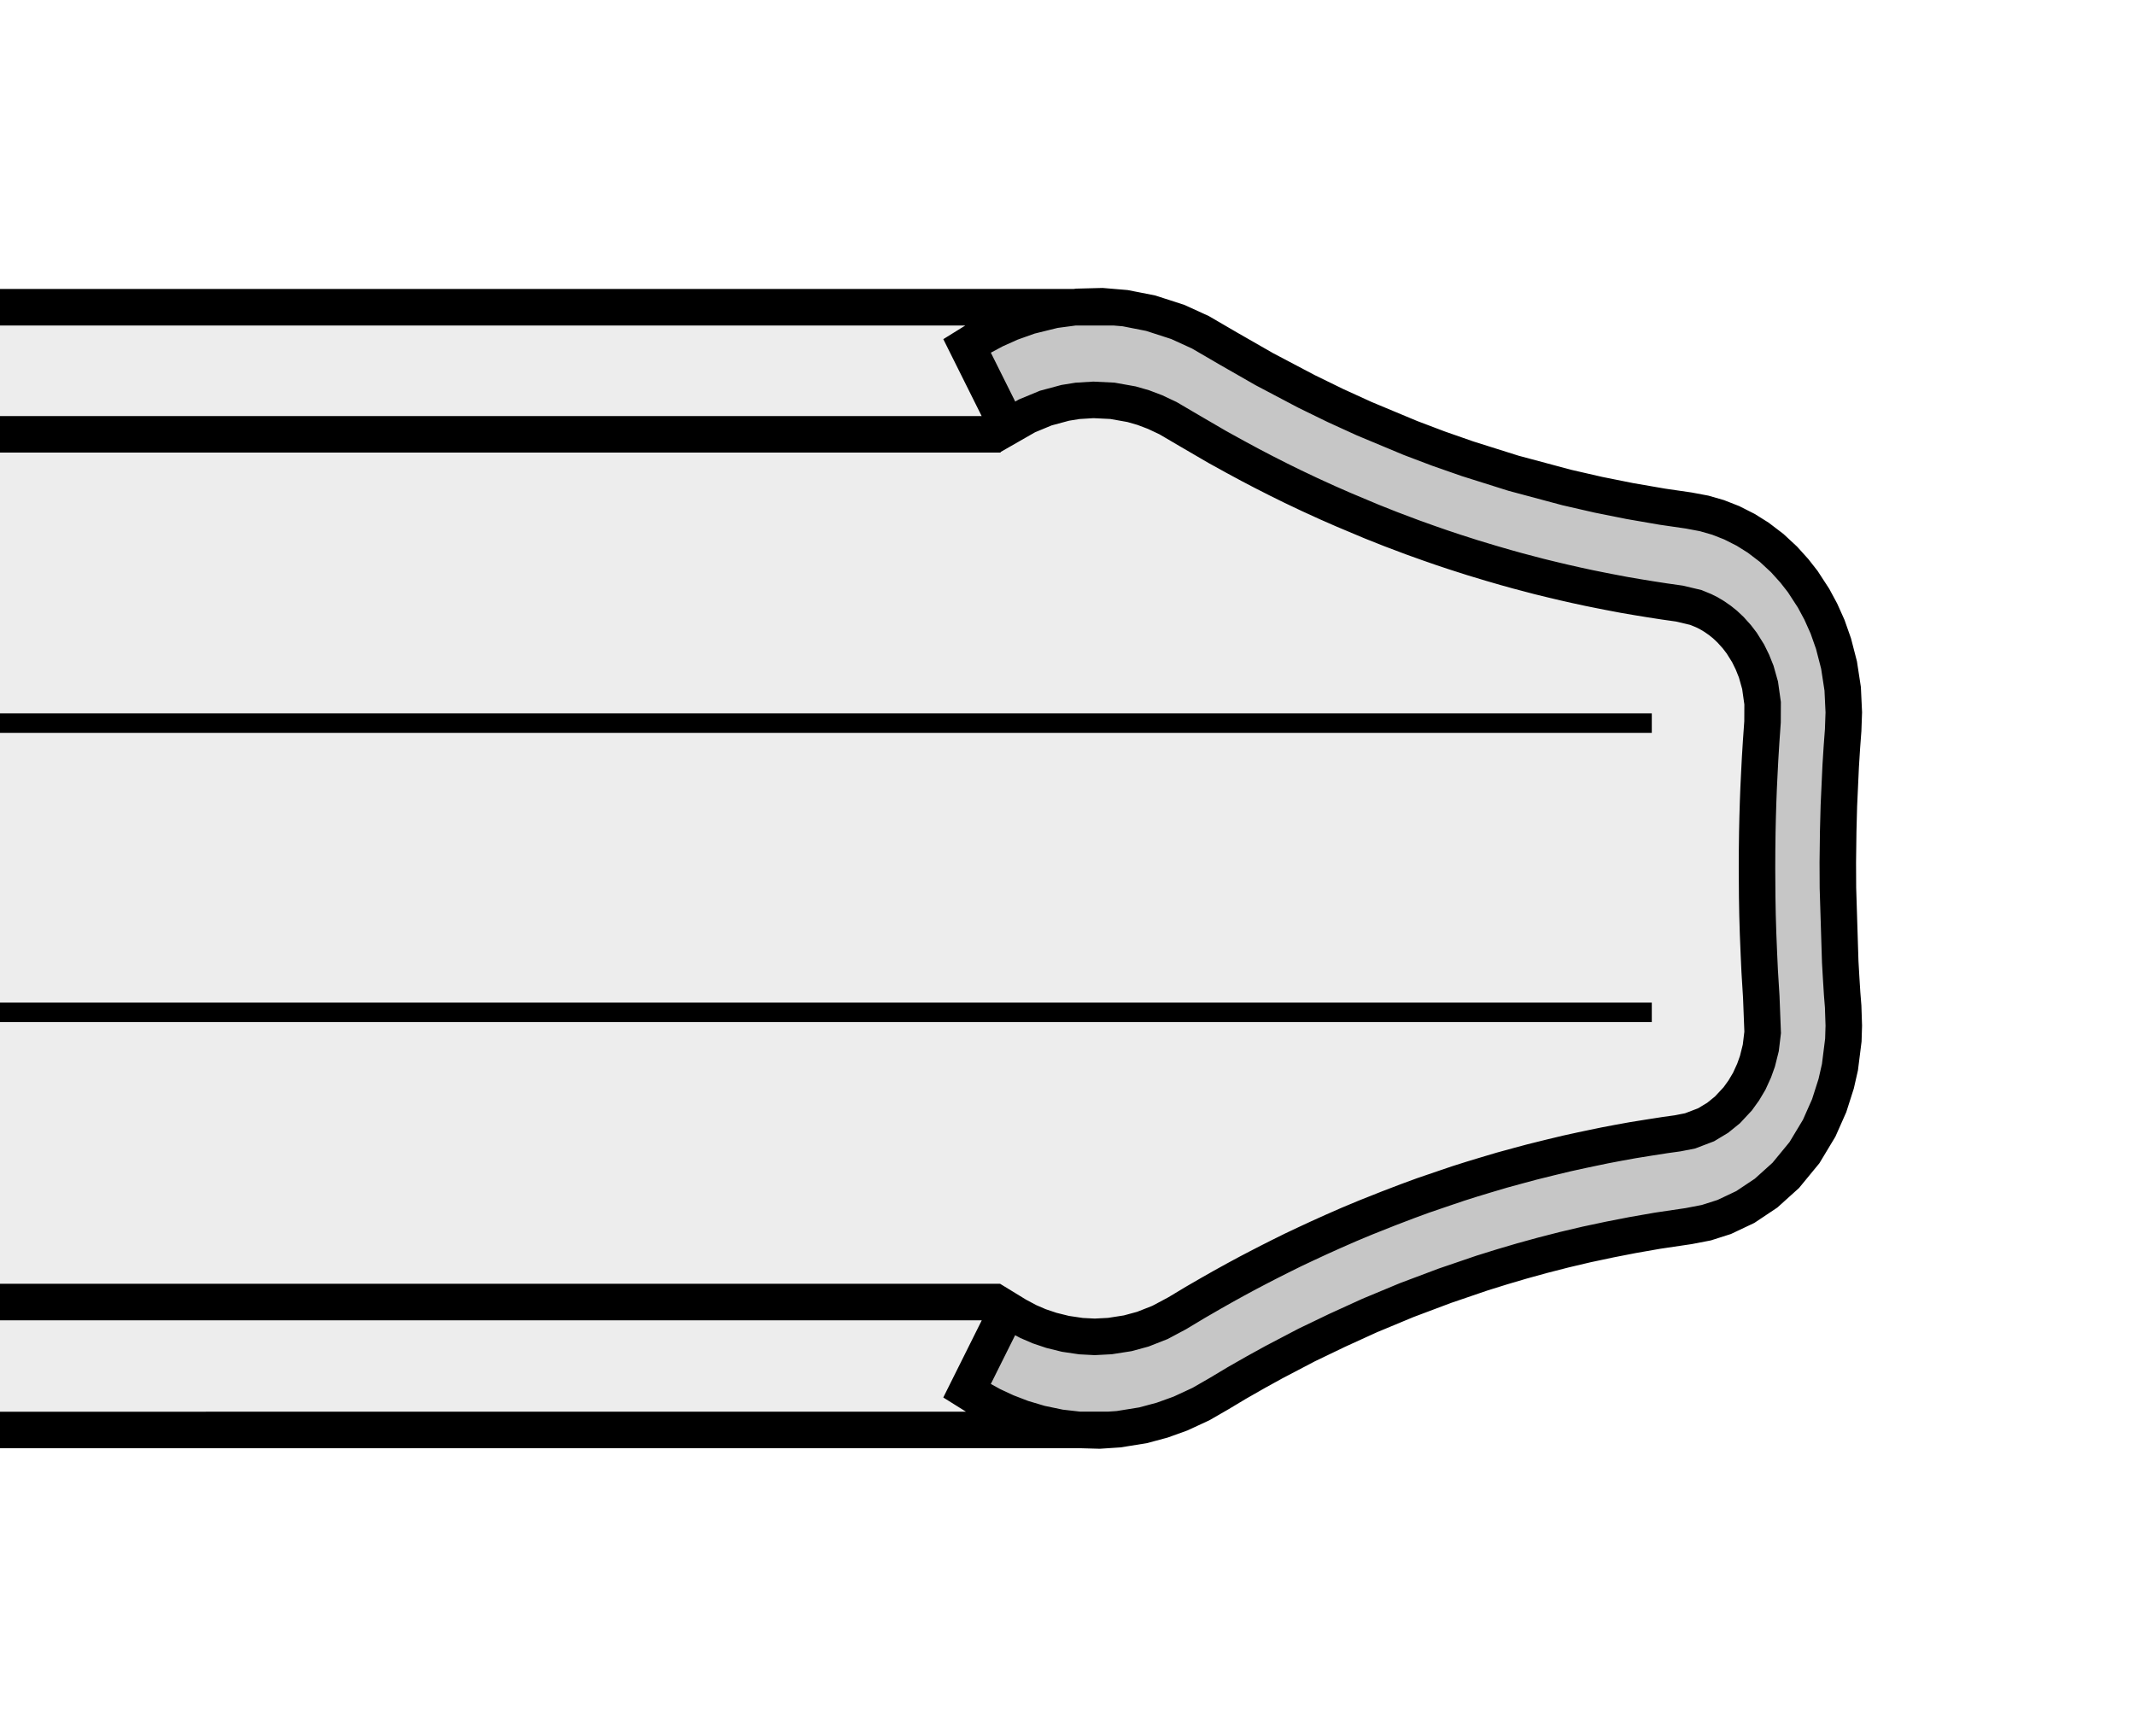 <?xml version="1.0" encoding="utf-8"?>
<!-- Generator: Adobe Illustrator 16.0.3, SVG Export Plug-In . SVG Version: 6.00 Build 0)  -->
<!DOCTYPE svg PUBLIC "-//W3C//DTD SVG 1.1//EN" "http://www.w3.org/Graphics/SVG/1.1/DTD/svg11.dtd">
<svg version="1.1" id="Layer_1" xmlns="http://www.w3.org/2000/svg" xmlns:xlink="http://www.w3.org/1999/xlink" x="0px" y="0px"
	 width="300px" height="244px" viewBox="0 0 300 244" enable-background="new 0 0 300 244" xml:space="preserve">
<rect fill="#FFFFFF" width="300" height="244"/>
<g>
	<polygon fill="#EDEDED" points="0,200.955 154.496,200.978 157.184,200.8 160.647,200.243 163.335,199.52 165.896,198.596 
		168.746,197.271 171.273,195.813 173.805,194.31 176.494,192.762 178.982,191.393 183.636,188.954 187.917,186.884 
		192.464,184.835 197.68,182.664 203.035,180.627 208.25,178.868 211.073,177.966 213.828,177.165 216.739,176.363 219.823,175.572 
		222.929,174.838 226.23,174.137 229.43,173.502 232.932,172.9 237.285,172.267 239.784,171.776 242.289,170.975 245.239,169.572 
		248.167,167.624 250.928,165.13 253.561,161.935 255.631,158.506 257.035,155.333 258.02,152.238 258.548,149.923 259.022,146.115 
		259.088,144.078 259,141.395 258.86,139.569 258.709,137.242 258.587,135.104 258.259,124.715 258.243,121.158 258.303,116.767 
		258.404,113.165 258.654,107.593 258.816,104.946 259,102.547 259.088,100.05 258.927,96.75 258.42,93.41 257.647,90.382 
		256.806,88.024 255.854,85.887 254.841,84.005 253.322,81.679 252.141,80.162 250.694,78.562 248.935,76.941 247.042,75.494 
		245.294,74.4 243.33,73.401 241.41,72.639 239.45,72.085 237.285,71.681 233.578,71.139 229.024,70.354 224.593,69.463 
		220.157,68.447 212.67,66.443 206.218,64.415 202.127,62.984 198.203,61.483 191.696,58.775 187.649,56.93 183.575,54.94 
		177.658,51.815 172.62,48.94 168.663,46.63 165.506,45.193 161.699,43.958 158.108,43.245 154.858,42.975 0,43.176 0,200.955 	"/>
	<polygon fill="#C6C6C6" points="135.881,48.542 141.565,59.947 144.309,58.372 146.948,57.278 149.681,56.543 151.407,56.265 
		153.638,56.126 156.31,56.26 159.004,56.738 160.641,57.211 162.299,57.837 164.125,58.698 167.014,60.409 171.039,62.745 
		173.549,64.13 175.704,65.288 177.507,66.229 179.678,67.328 181.643,68.302 184.037,69.438 186.492,70.565 188.785,71.576 
		192.737,73.231 195.419,74.292 198.481,75.453 200.758,76.265 202.612,76.911 204.399,77.504 206.942,78.316 209.531,79.099 
		211.557,79.691 213.254,80.159 214.835,80.582 216.289,80.955 218.081,81.395 219.812,81.807 221.509,82.193 223.235,82.563 
		224.727,82.867 226.013,83.118 228.189,83.532 230.121,83.869 231.93,84.167 233.895,84.467 235.988,84.757 238.298,85.313 
		239.389,85.756 240.068,86.098 240.88,86.583 241.705,87.147 242.395,87.704 243.168,88.436 244.059,89.421 244.738,90.315 
		245.628,91.746 246.241,92.973 246.776,94.331 247.316,96.243 247.671,98.753 247.667,101.378 247.465,104.15 247.316,106.58 
		247.209,108.517 247.11,110.721 247.038,112.614 246.97,114.813 246.926,116.872 246.887,119.444 246.875,121.99 246.915,125.981 
		246.954,128.559 247.032,131.142 247.149,133.97 247.26,136.407 247.483,140.015 247.683,145.035 247.416,147.195 246.943,149.099 
		246.486,150.379 245.791,151.882 245.034,153.174 244.17,154.364 242.729,155.912 241.354,157.036 239.734,158.005 
		237.491,158.862 235.709,159.219 233.957,159.452 231.741,159.798 229.392,160.188 227.438,160.532 225.5,160.899 223.625,161.289 
		222.2,161.59 220.168,162.046 217.763,162.614 215.198,163.249 213.549,163.694 211.061,164.384 208.89,165.019 206.836,165.643 
		204.921,166.255 202.957,166.911 199.962,167.946 197.724,168.771 195.136,169.75 191.913,171.042 189.537,172.032 187.31,173.001 
		185.333,173.902 183.507,174.749 181.732,175.584 179.851,176.508 178.303,177.287 176.817,178.056 175.37,178.813 
		173.627,179.747 171.83,180.738 170.204,181.662 167.989,182.954 165.4,184.513 163.001,185.793 160.585,186.739 158.458,187.317 
		155.965,187.707 153.822,187.808 151.902,187.707 149.708,187.385 147.738,186.906 146.024,186.315 144.504,185.659 
		142.912,184.824 141.565,183.989 135.881,195.389 137.501,196.402 139.377,197.438 141.404,198.384 143.669,199.264 
		146.179,200.009 148.946,200.588 151.696,200.899 154.496,200.967 157.184,200.8 160.641,200.243 163.33,199.508 165.89,198.596 
		168.751,197.271 171.273,195.813 173.805,194.298 176.5,192.762 178.988,191.393 183.636,188.954 187.922,186.884 192.464,184.824 
		197.68,182.653 203.035,180.627 208.256,178.846 211.073,177.966 213.833,177.153 216.739,176.363 219.823,175.572 
		222.935,174.838 226.23,174.125 229.43,173.513 232.937,172.89 237.291,172.255 239.784,171.776 242.294,170.964 245.25,169.561 
		248.167,167.624 250.928,165.13 253.561,161.924 255.631,158.495 257.035,155.322 258.025,152.238 258.554,149.911 
		259.027,146.115 259.088,144.078 258.994,141.384 258.855,139.569 258.709,137.242 258.587,135.094 258.27,124.71 258.253,121.153 
		258.309,116.764 258.398,113.162 258.654,107.587 258.821,104.943 258.994,102.542 259.088,100.045 258.927,96.741 258.42,93.401 
		257.647,90.384 256.812,88.019 255.86,85.887 254.841,84.008 253.328,81.676 252.141,80.159 250.689,78.564 248.941,76.933 
		247.048,75.492 245.294,74.395 243.335,73.393 241.41,72.647 239.45,72.082 237.291,71.676 233.583,71.136 229.024,70.348 
		224.593,69.46 220.157,68.444 212.67,66.438 206.213,64.409 202.133,62.978 198.203,61.481 191.702,58.773 187.649,56.925 
		183.575,54.935 177.652,51.812 172.62,48.929 168.663,46.627 165.511,45.183 161.693,43.941 158.108,43.24 154.858,42.967 
		151.407,43.056 148.133,43.49 144.643,44.35 142.033,45.28 139.794,46.285 137.846,47.32 135.881,48.542 	"/>
	<path fill="none" stroke="#000000" stroke-width="5.13" stroke-miterlimit="2.613" d="M135.887,48.608l5.684,11.4l2.738-1.567
		l2.645-1.096l2.732-0.735l1.721-0.278l2.237-0.137l2.672,0.131l2.688,0.479l1.643,0.473l1.652,0.626l1.826,0.86l2.9,1.703
		l4.019,2.343l2.511,1.386l2.148,1.158l1.804,0.943l2.171,1.103l1.965,0.968l2.394,1.136l2.466,1.127l2.288,1.002l3.946,1.659
		l2.688,1.068l3.062,1.155l2.276,0.815l1.859,0.646l1.781,0.593l2.538,0.813l2.595,0.782l2.025,0.587l1.698,0.473l1.575,0.415
		l1.458,0.384l1.793,0.437l1.736,0.412l1.687,0.381l1.731,0.375l1.492,0.301l1.28,0.253l2.182,0.415l1.932,0.331l1.804,0.295
		l1.965,0.303l2.093,0.298l2.311,0.546l1.096,0.451l0.68,0.337l0.813,0.484l0.818,0.571l0.695,0.56l0.774,0.729l0.885,0.985
		l0.679,0.888l0.896,1.431l0.606,1.233l0.54,1.35l0.54,1.915l0.356,2.521l-0.011,2.622l-0.195,2.769l-0.15,2.421l-0.1,1.951
		l-0.106,2.193l-0.072,1.898l-0.066,2.196l-0.045,2.057l-0.033,2.571l-0.011,2.547l0.027,3.996l0.045,2.566l0.078,2.594l0.116,2.828
		l0.111,2.438l0.223,3.606l0.195,5.01l-0.262,2.171l-0.474,1.893l-0.462,1.292l-0.685,1.503l-0.768,1.291l-0.857,1.191l-1.442,1.547
		l-1.374,1.113l-1.626,0.98l-2.243,0.856l-1.771,0.346l-1.759,0.245l-2.215,0.345l-2.35,0.379l-1.959,0.355l-1.938,0.368
		l-1.876,0.39l-1.425,0.3l-2.026,0.445l-2.41,0.579l-2.555,0.635l-1.653,0.445l-2.488,0.679l-2.177,0.646l-2.054,0.623l-1.903,0.602
		l-1.971,0.668l-2.995,1.023l-2.243,0.824l-2.588,0.991l-3.224,1.28l-2.371,0.99l-2.231,0.979l-1.977,0.891l-1.826,0.847
		l-1.77,0.835l-1.887,0.935l-1.542,0.779l-1.492,0.769l-1.447,0.757l-1.736,0.936l-1.793,0.99l-1.631,0.925l-2.215,1.28
		l-2.595,1.559l-2.404,1.28l-2.404,0.946l-2.127,0.578l-2.499,0.39l-2.138,0.111l-1.926-0.1l-2.188-0.323l-1.971-0.489l-1.72-0.579
		l-1.52-0.657l-1.587-0.846l-1.347-0.824l-5.684,11.4l1.62,1.013l1.876,1.035l2.031,0.946l2.26,0.869l2.505,0.745l2.778,0.579
		l2.738,0.312l2.8,0.078l2.694-0.178l3.451-0.557l2.688-0.724l2.561-0.924l2.861-1.325l2.532-1.458l2.527-1.515l2.694-1.536
		l2.482-1.369l4.653-2.438l4.286-2.06l4.537-2.07l5.216-2.171l5.36-2.016l5.216-1.781l2.822-0.879l2.755-0.813l2.905-0.802
		l3.084-0.791l3.112-0.734l3.301-0.701l3.2-0.624l3.501-0.612l4.359-0.646l2.487-0.479l2.511-0.802l2.962-1.402l2.916-1.948
		l2.767-2.494l2.628-3.195l2.07-3.439l1.402-3.162l0.985-3.084l0.529-2.326l0.479-3.808l0.062-2.026l-0.089-2.694l-0.146-1.825
		l-0.145-2.327l-0.122-2.138l-0.323-10.384l-0.017-3.568l0.056-4.378l0.095-3.602l0.256-5.575l0.167-2.644l0.179-2.396l0.089-2.502
		l-0.156-3.307l-0.512-3.34l-0.779-3.014l-0.835-2.371l-0.952-2.126l-1.013-1.881l-1.515-2.33l-1.186-1.517l-1.447-1.603L248.947,77
		l-1.893-1.442l-1.754-1.099l-1.965-0.994l-1.915-0.751l-1.965-0.565l-2.159-0.406l-3.713-0.54l-4.56-0.788l-4.431-0.888
		l-4.431-1.016l-7.492-2.007l-6.452-2.034l-4.08-1.425l-3.936-1.492l-6.501-2.714l-4.047-1.848l-4.074-1.99l-5.923-3.123
		l-5.032-2.883l-3.952-2.302l-3.162-1.445l-3.818-1.235l-3.585-0.707l-3.245-0.273l-3.456,0.089l-3.268,0.434l-3.49,0.86
		l-2.611,0.93l-2.243,1.005l-1.948,1.041L135.887,48.608L135.887,48.608z M0,43.176h156.494 M0,61.033h140.602 M0,182.976h140.501
		 M0,200.955l155.848-0.011"/>
	<path fill="none" stroke="#000000" stroke-width="2.742" stroke-miterlimit="2.613" d="M0,101.617h232.102 M0,142.264h232.102"/>
</g>
</svg>
